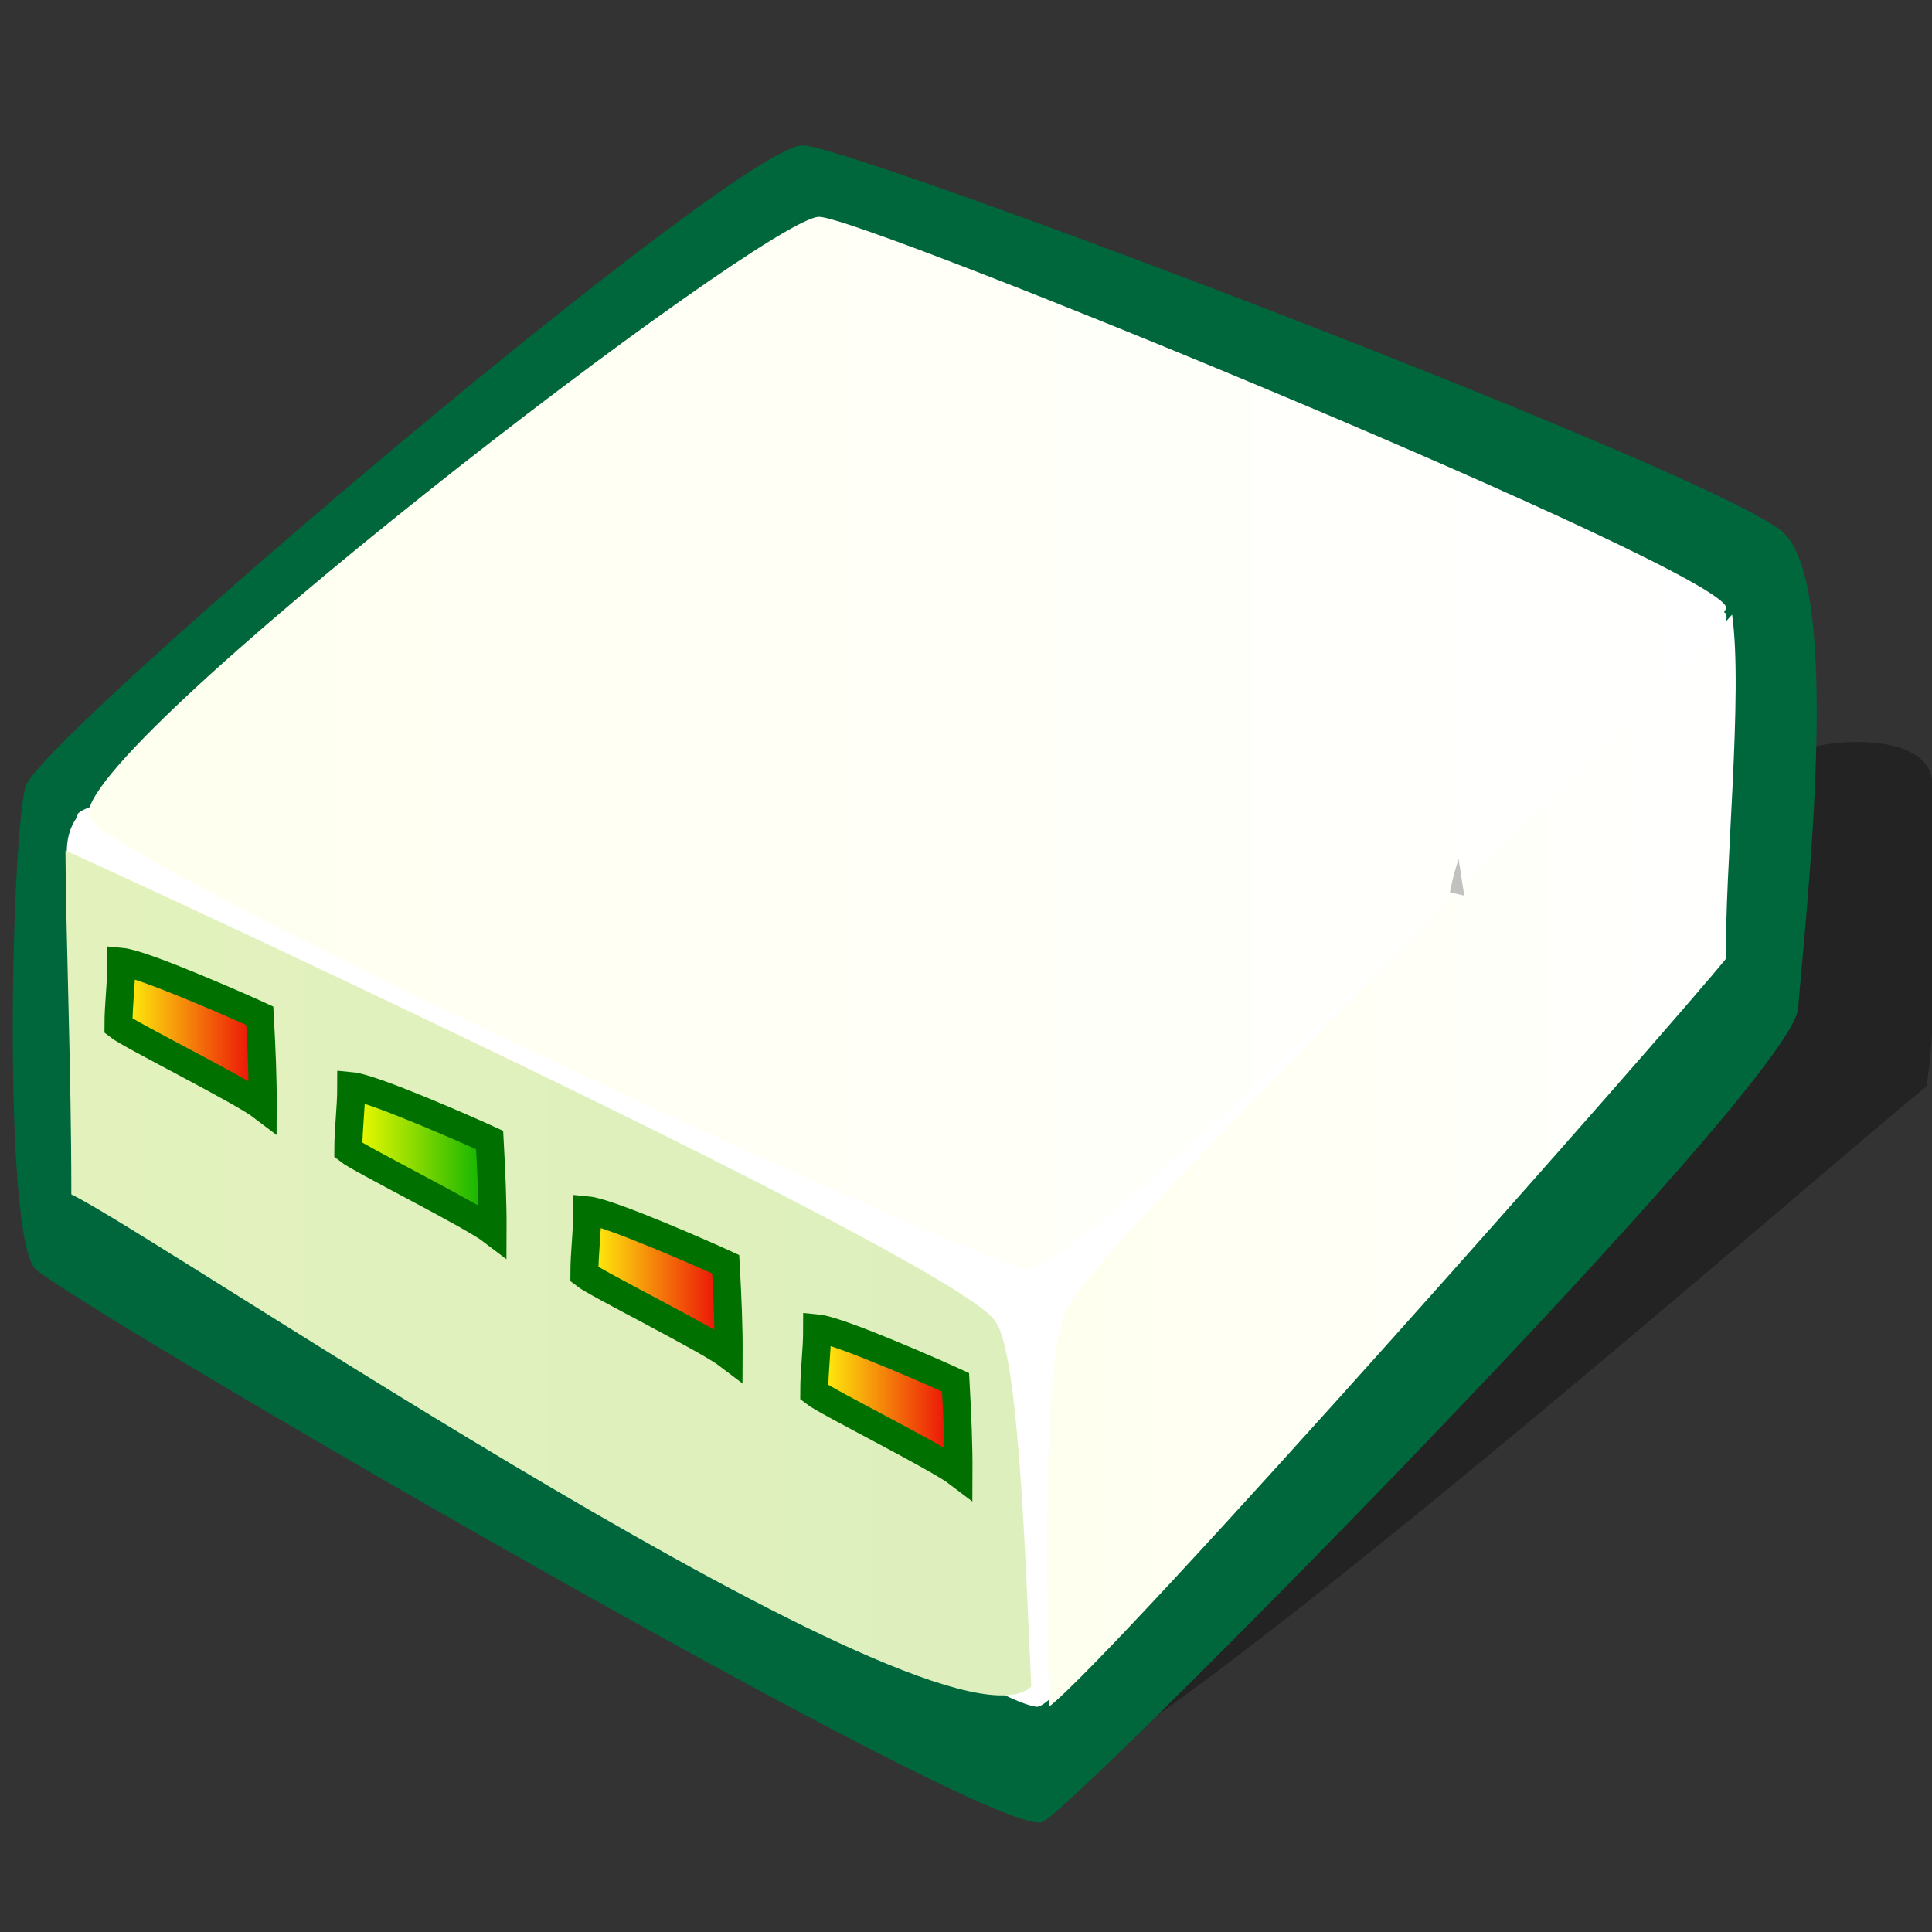<?xml version="1.0" encoding="UTF-8" standalone="no"?>
<!DOCTYPE svg PUBLIC "-//W3C//DTD SVG 20010904//EN"
"http://www.w3.org/TR/2001/REC-SVG-20010904/DTD/svg10.dtd">
<!-- Created with Sodipodi ("http://www.sodipodi.com/") -->
<svg
   xmlns="http://www.w3.org/2000/svg"
   xmlns:xlink="http://www.w3.org/1999/xlink"
   version="1.0"
   x="0"
   y="0"
   width="437.5"
   height="437.5"
   id="svg1"
   xmlns:sodipodi="http://sodipodi.sourceforge.net/DTD/sodipodi-0.dtd"
   sodipodi:version="0.34"
   sodipodi:docname="/usr/share/icons/Lemon/scalable/filesystems/chardevice.svg"
   sodipodi:docbase="/usr/share/icons/Lemon/scalable/filesystems/">
  <rect width="100%" height="100%" fill="#333333" stroke="none"/>
  <sodipodi:namedview
     id="base" />
  <defs
     id="defs3">
    <linearGradient
       id="linearGradient641">
      <stop
         style="stop-color:#ffff00;stop-opacity:1;"
         offset="0"
         id="stop642" />
      <stop
         style="stop-color:#00af00;stop-opacity:1;"
         offset="1"
         id="stop643" />
    </linearGradient>
    <linearGradient
       id="linearGradient596">
      <stop
         style="stop-color:#ffffef;stop-opacity:1;"
         offset="0"
         id="stop597" />
      <stop
         style="stop-color:#ffffff;stop-opacity:1;"
         offset="1"
         id="stop598" />
    </linearGradient>
    <linearGradient
       id="linearGradient629">
      <stop
         style="stop-color:#ffff0d;stop-opacity:1;"
         offset="0"
         id="stop630" />
      <stop
         style="stop-color:#ea0007;stop-opacity:1;"
         offset="1"
         id="stop631" />
    </linearGradient>
    <linearGradient
       id="linearGradient619">
      <stop
         style="stop-color:#ffff0d;stop-opacity:1;"
         offset="0"
         id="stop620" />
      <stop
         style="stop-color:#ffffff;stop-opacity:0;"
         offset="1"
         id="stop621" />
    </linearGradient>
    <linearGradient
       id="linearGradient1248">
      <stop
         style="stop-color:#e3f2bd;stop-opacity:1;"
         offset="0"
         id="stop1249" />
      <stop
         style="stop-color:#ddefbd;stop-opacity:1;"
         offset="1"
         id="stop1250" />
    </linearGradient>
    <linearGradient
       id="linearGradient70">
      <stop
         style="stop-color:#ffff00;stop-opacity:1;"
         offset="0"
         id="stop71" />
      <stop
         style="stop-color:#00af00;stop-opacity:1;"
         offset="1"
         id="stop72" />
    </linearGradient>
    <linearGradient
       x1="8.6628138e-10"
       y1="-3.98781914e-8"
       x2="1"
       y2="-3.98781914e-8"
       id="linearGradient73"
       xlink:href="#linearGradient1248" />
    <linearGradient
       x1="-2.89310993e-8"
       y1="-4.791195e-8"
       x2="1"
       y2="-4.791195e-8"
       id="linearGradient1242"
       xlink:href="#linearGradient70" />
    <linearGradient
       x1="7.60878915e-10"
       y1="7.31667216e-9"
       x2="1"
       y2="7.31667216e-9"
       id="linearGradient1243"
       xlink:href="#linearGradient596" />
    <linearGradient
       x1="-4.13191898e-8"
       y1="5.29465787e-8"
       x2="1"
       y2="5.29465787e-8"
       id="linearGradient1246"
       xlink:href="#linearGradient596" />
    <linearGradient
       x1="2.06394315e-8"
       y1="1.4758939e-7"
       x2="1"
       y2="1.4758939e-7"
       id="linearGradient1247"
       xlink:href="#linearGradient629" />
    <linearGradient
       x1="-3.61968908e-8"
       y1="3.13045376e-7"
       x2="1"
       y2="3.13045376e-7"
       id="linearGradient1251"
       xlink:href="#linearGradient629" />
    <radialGradient
       cx="0.416"
       cy="0.258"
       r="0.651"
       fx="0.416"
       fy="0.258"
       id="radialGradient617"
       xlink:href="#linearGradient619" />
    <radialGradient
       cx="0.366"
       cy="0.398"
       r="0.682"
       fx="0.366"
       fy="0.398"
       id="radialGradient618"
       xlink:href="#linearGradient619" />
    <radialGradient
       cx="0.711"
       cy="0.242"
       r="0.971"
       fx="0.711"
       fy="0.242"
       id="radialGradient624"
       xlink:href="#linearGradient629" />
    <linearGradient
       x1="-1.94781258e-9"
       y1="1.71509555e-7"
       x2="1"
       y2="1.71509555e-7"
       id="linearGradient644"
       xlink:href="#linearGradient629" />
  </defs>
  <path
     d="M 437.571 177.345 C 437.143 164.603 409.591 167.431 405.565 171.238 C 403.03 181.771 260.775 375.736 246.867 398.719 C 295.564 368.093 414.284 263.754 436.238 246.047 C 439.453 226.78 437.571 188.032 437.571 177.345 z "
     style="font-size:12;fill-opacity:0.321;fill-rule:evenodd;stroke-width:1;stroke-opacity:0.403;"
     id="path590" />
  <path
     d="M 236.198 412.459 C 240.188 412.459 407.015 244.561 407.194 228.174 C 409.068 205.434 417.257 133.118 403.908 120.671 C 389.687 107.413 193.871 33.422 182.045 32.939 C 168.917 31.205 13.023 163.693 6.037 177.53 C 2.626 184.814 0.358 280.562 8.152 287.531 C 21.739 298.599 228.37 418.785 236.198 412.459 z "
     style="font-size:12;fill:#00673d;fill-opacity:1;fill-rule:evenodd;"
     id="path593" />
  <path
     d="M 234.864 386.505 C 248.782 384.978 394.848 150.5 390.896 139.177 C 390.896 129.508 11.715 174.448 17.487 184.978 C -10.087 223.033 212.969 384.535 234.864 386.505 z "
     style="font-size:12;fill:#ffffff;fill-opacity:1;fill-rule:evenodd;stroke-width:1;"
     id="path595" />
  <path
     d="M 237.531 386.505 C 236.874 350.58 236.292 307.073 241.532 296.429 C 249.649 279.942 380.381 152.952 392.229 139.177 C 394.798 156.814 390.429 198.417 390.895 217.04 C 377.859 233.12 253.638 373.825 237.531 386.505 z "
     style="font-size:12;fill:url(#linearGradient1246);fill-opacity:1;fill-rule:evenodd;stroke-width:1;"
     id="path589" />
  <path
     d="M 233.53 381.925 C 232.442 360.247 230.98 307.101 225.529 299.482 C 220.026 287.391 30.971 199.784 14.82 192.612 C 14.912 211.477 16.154 242.791 16.154 270.475 C 36.354 280.227 213.492 400.781 233.53 381.925 z "
     style="font-size:12;fill:url(#linearGradient73);fill-opacity:1;fill-rule:evenodd;"
     id="path591" />
  <path
     d="M 390.895 137.65 C 390.895 129.33 195.881 49.286 185.521 49.101 C 173.62 48.889 15.21 170.648 20.154 184.978 C 25.412 195.812 218.813 284.947 232.197 287.269 C 242.565 290.538 388.313 146.912 390.895 137.65 z "
     style="font-size:12;fill:url(#linearGradient1243);fill-opacity:1;fill-rule:evenodd;"
     id="path592" />
  <path
     d="M 59.496 250.627 C 59.528 244.324 59.238 237.47 58.829 230.017 C 55.596 228.519 32.552 218.273 27.489 217.803 C 27.489 222.892 26.822 227.218 26.822 232.307 C 29.49 234.419 54.749 246.996 59.496 250.627 z "
     style="font-size:12;fill:url(#linearGradient1251);fill-opacity:1;fill-rule:evenodd;stroke:#007100;stroke-width:6.339;"
     id="path594" />
  <g
     transform="matrix(0.536,0,0,0.53,266.351,21.132)"
     style="font-size:12;fill:#c1c1bf;"
     id="g10">
    <path
       d="M 115.64 341.416 C 116.576 336.376 117.8 331.624 119.312 327.16 L 121.688 342.784 L 115.64 341.416 z "
       id="path11" />
  </g>
  <path
     d="M 111.546 278.762 C 111.578 272.459 111.287 265.605 110.879 258.152 C 107.646 256.654 84.601 246.408 79.539 245.938 C 79.539 251.027 78.872 255.353 78.872 260.442 C 81.539 262.554 106.799 275.131 111.546 278.762 z "
     style="font-size:12;fill:url(#linearGradient1242);fill-opacity:1;fill-rule:evenodd;stroke:#007100;stroke-width:6.339;"
     id="path638" />
  <path
     d="M 165.002 306.897 C 165.035 300.594 164.744 293.74 164.335 286.287 C 161.102 284.789 138.058 274.543 132.996 274.073 C 132.996 279.162 132.329 283.488 132.329 288.577 C 134.996 290.689 160.256 303.266 165.002 306.897 z "
     style="font-size:12;fill:url(#linearGradient1247);fill-opacity:1;fill-rule:evenodd;stroke:#007100;stroke-width:6.339;"
     id="path639" />
  <path
     d="M 217.052 333.626 C 217.085 327.323 216.794 320.468 216.385 313.015 C 213.152 311.517 190.108 301.271 185.046 300.801 C 185.046 305.89 184.379 310.216 184.379 315.305 C 187.046 317.417 212.305 329.994 217.052 333.626 z "
     style="font-size:12;fill:url(#linearGradient644);fill-opacity:1;fill-rule:evenodd;stroke:#007100;stroke-width:6.339;"
     id="path640" />

</svg>
